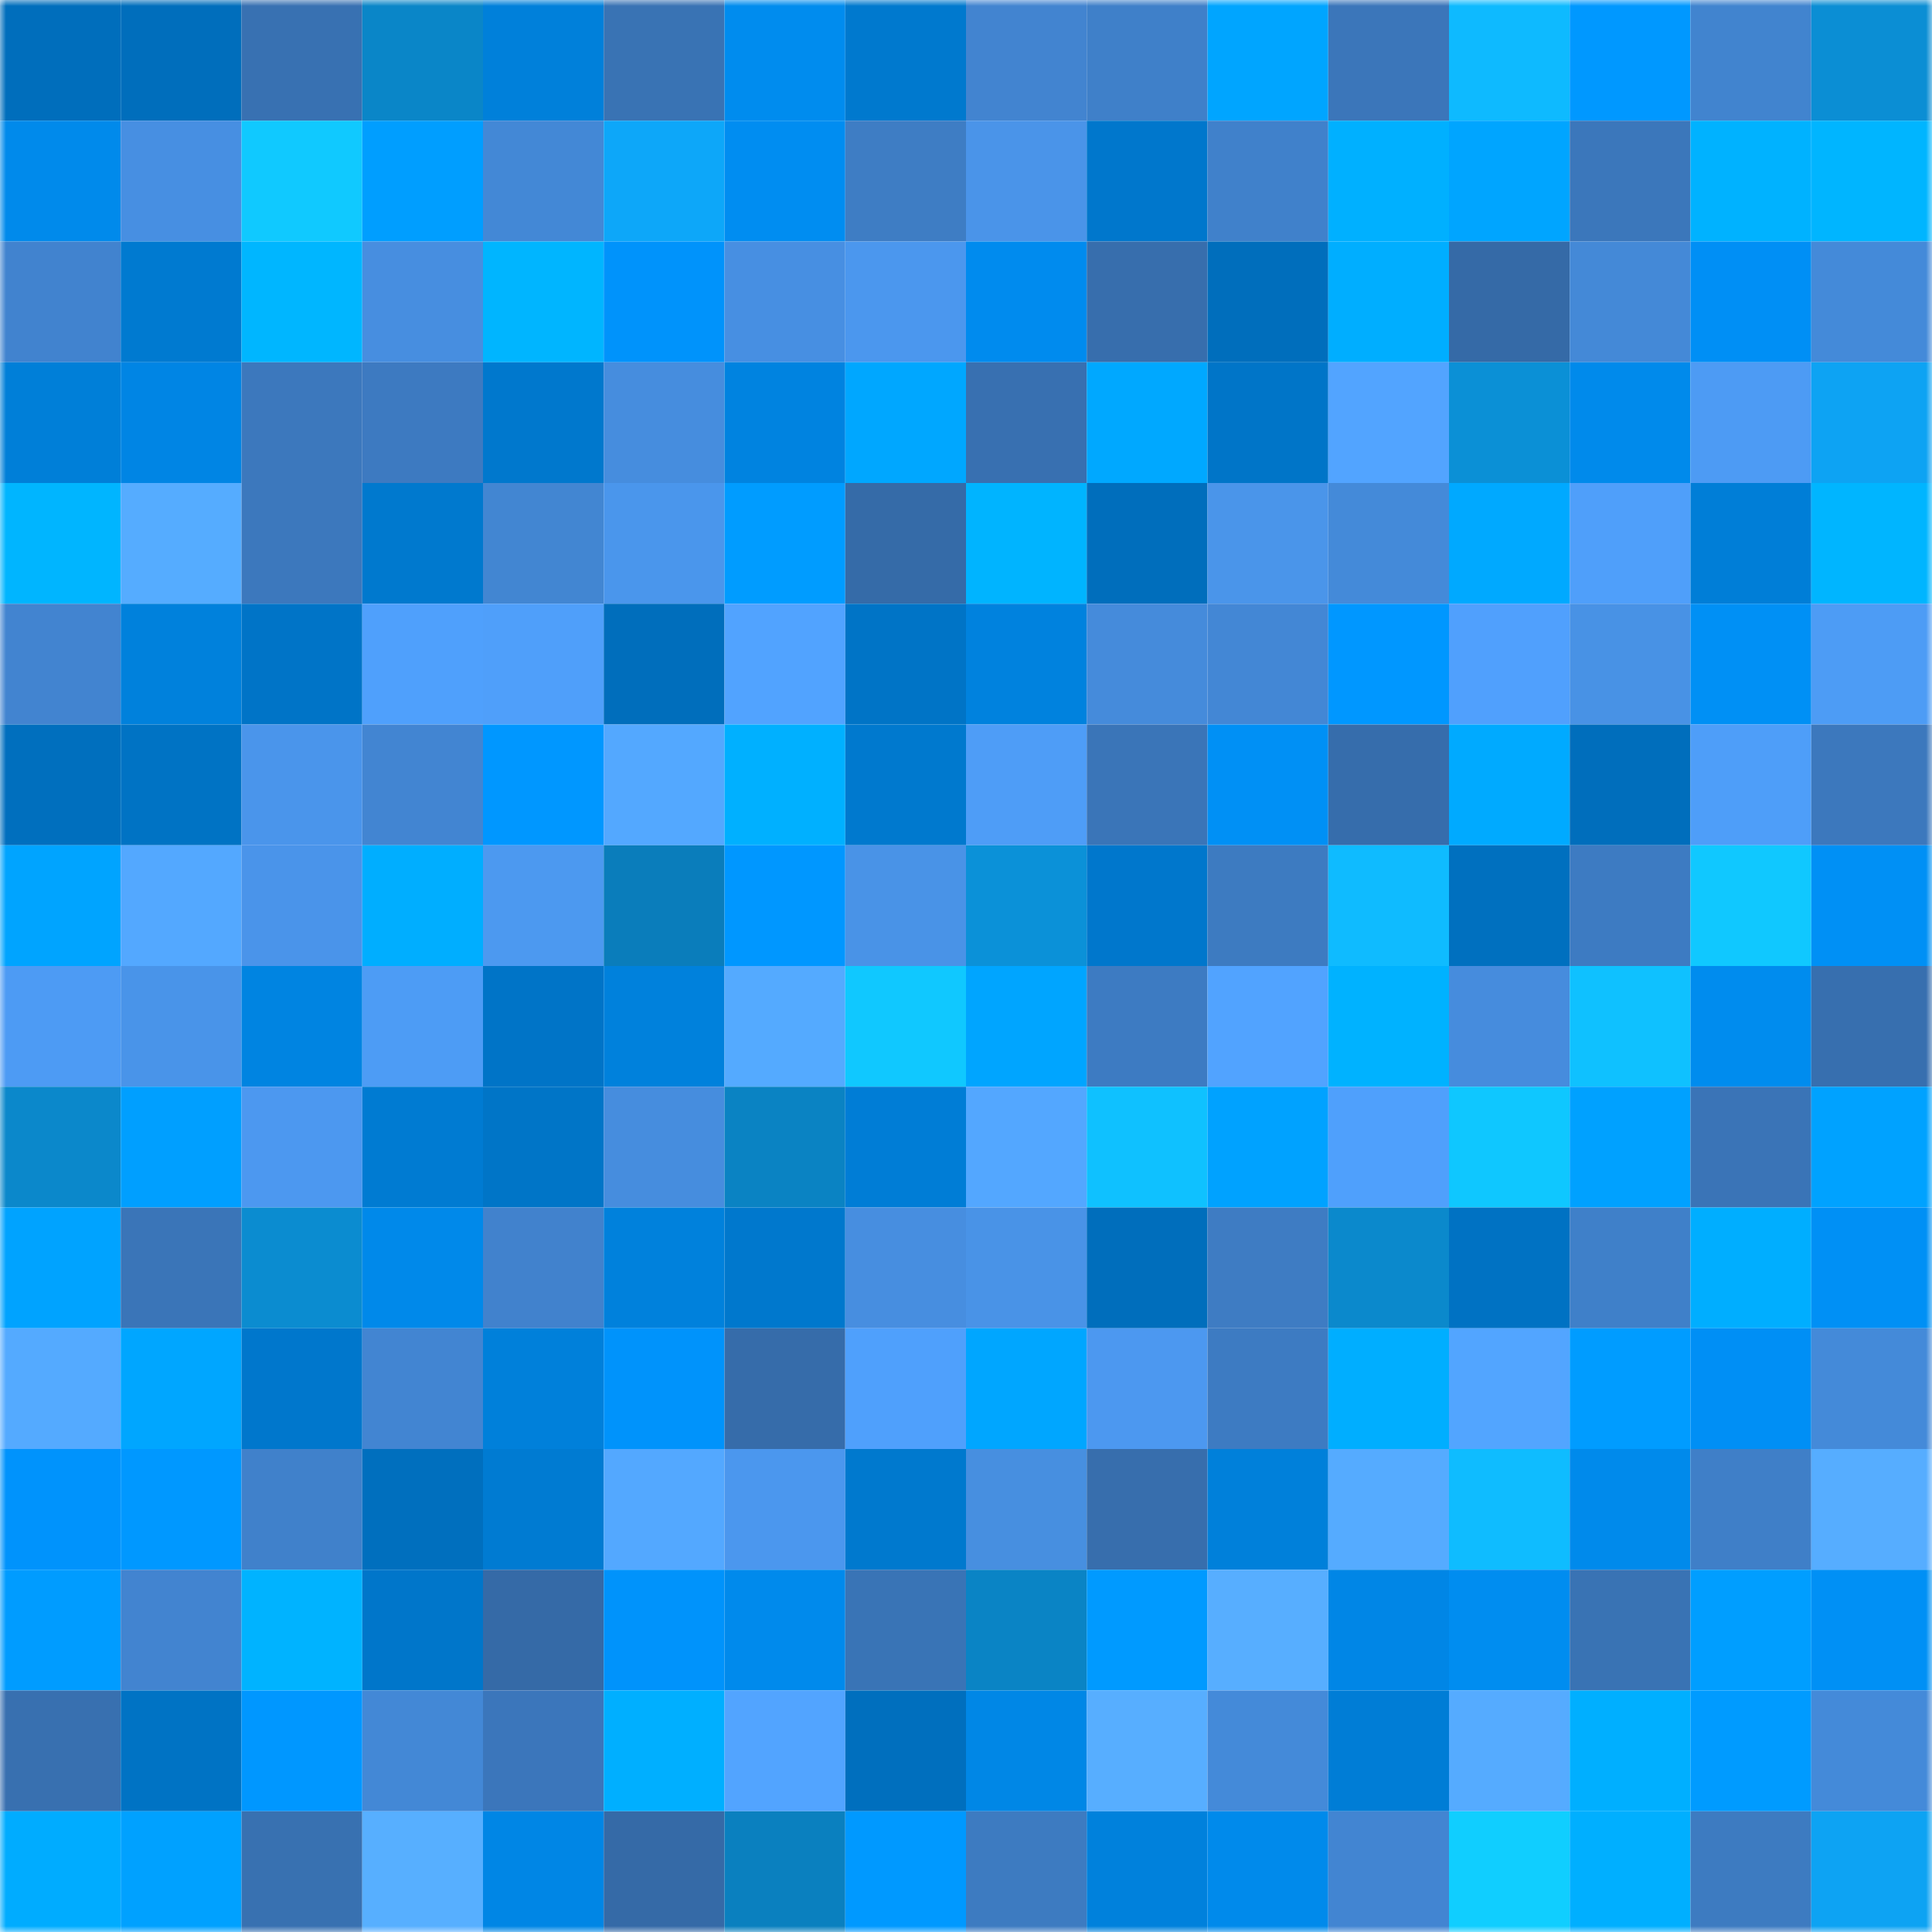 <svg viewBox="0 0 160 160" fill="none" role="img" xmlns="http://www.w3.org/2000/svg" width="240" height="240" name="ens%2C2645.eth"><mask id="1183633394" mask-type="alpha" maskUnits="userSpaceOnUse" x="0" y="0" width="160" height="160"><rect width="160" height="160" fill="#FFFFFF"></rect></mask><g mask="url(#1183633394)"><rect x="0" y="0" width="10" height="10" fill="#006ebc"></rect><rect x="10" y="0" width="10" height="10" fill="#006ebc"></rect><rect x="20" y="0" width="10" height="10" fill="#3871b2"></rect><rect x="30" y="0" width="10" height="10" fill="#0a86c8"></rect><rect x="40" y="0" width="10" height="10" fill="#0080da"></rect><rect x="50" y="0" width="10" height="10" fill="#3973b4"></rect><rect x="60" y="0" width="10" height="10" fill="#008cee"></rect><rect x="70" y="0" width="10" height="10" fill="#0079ce"></rect><rect x="80" y="0" width="10" height="10" fill="#4284d0"></rect><rect x="90" y="0" width="10" height="10" fill="#3f80c9"></rect><rect x="100" y="0" width="10" height="10" fill="#00a5ff"></rect><rect x="110" y="0" width="10" height="10" fill="#3b76ba"></rect><rect x="120" y="0" width="10" height="10" fill="#0ebaff"></rect><rect x="130" y="0" width="10" height="10" fill="#0098ff"></rect><rect x="140" y="0" width="10" height="10" fill="#4184cf"></rect><rect x="150" y="0" width="10" height="10" fill="#0b8ed4"></rect><rect x="0" y="10" width="10" height="10" fill="#008aeb"></rect><rect x="10" y="10" width="10" height="10" fill="#478fe2"></rect><rect x="20" y="10" width="10" height="10" fill="#10c9ff"></rect><rect x="30" y="10" width="10" height="10" fill="#009eff"></rect><rect x="40" y="10" width="10" height="10" fill="#4388d6"></rect><rect x="50" y="10" width="10" height="10" fill="#0da7f9"></rect><rect x="60" y="10" width="10" height="10" fill="#008df1"></rect><rect x="70" y="10" width="10" height="10" fill="#3e7dc4"></rect><rect x="80" y="10" width="10" height="10" fill="#4a94e9"></rect><rect x="90" y="10" width="10" height="10" fill="#0077cc"></rect><rect x="100" y="10" width="10" height="10" fill="#4081cb"></rect><rect x="110" y="10" width="10" height="10" fill="#00b0ff"></rect><rect x="120" y="10" width="10" height="10" fill="#00a5ff"></rect><rect x="130" y="10" width="10" height="10" fill="#3b77bb"></rect><rect x="140" y="10" width="10" height="10" fill="#00b2ff"></rect><rect x="150" y="10" width="10" height="10" fill="#00b5ff"></rect><rect x="0" y="20" width="10" height="10" fill="#4183cf"></rect><rect x="10" y="20" width="10" height="10" fill="#007ad0"></rect><rect x="20" y="20" width="10" height="10" fill="#00b6ff"></rect><rect x="30" y="20" width="10" height="10" fill="#478ee0"></rect><rect x="40" y="20" width="10" height="10" fill="#00b5ff"></rect><rect x="50" y="20" width="10" height="10" fill="#0093fb"></rect><rect x="60" y="20" width="10" height="10" fill="#478fe2"></rect><rect x="70" y="20" width="10" height="10" fill="#4b97ee"></rect><rect x="80" y="20" width="10" height="10" fill="#008bee"></rect><rect x="90" y="20" width="10" height="10" fill="#376ead"></rect><rect x="100" y="20" width="10" height="10" fill="#006ebc"></rect><rect x="110" y="20" width="10" height="10" fill="#00aeff"></rect><rect x="120" y="20" width="10" height="10" fill="#356aa7"></rect><rect x="130" y="20" width="10" height="10" fill="#4489d7"></rect><rect x="140" y="20" width="10" height="10" fill="#008ff5"></rect><rect x="150" y="20" width="10" height="10" fill="#448ad9"></rect><rect x="0" y="30" width="10" height="10" fill="#007fd8"></rect><rect x="10" y="30" width="10" height="10" fill="#0085e4"></rect><rect x="20" y="30" width="10" height="10" fill="#3c78bd"></rect><rect x="30" y="30" width="10" height="10" fill="#3d7ac1"></rect><rect x="40" y="30" width="10" height="10" fill="#0078cd"></rect><rect x="50" y="30" width="10" height="10" fill="#468dde"></rect><rect x="60" y="30" width="10" height="10" fill="#0083e0"></rect><rect x="70" y="30" width="10" height="10" fill="#00a7ff"></rect><rect x="80" y="30" width="10" height="10" fill="#3870b1"></rect><rect x="90" y="30" width="10" height="10" fill="#00a8ff"></rect><rect x="100" y="30" width="10" height="10" fill="#0075c8"></rect><rect x="110" y="30" width="10" height="10" fill="#52a4ff"></rect><rect x="120" y="30" width="10" height="10" fill="#0b90d6"></rect><rect x="130" y="30" width="10" height="10" fill="#008aeb"></rect><rect x="140" y="30" width="10" height="10" fill="#4d9bf4"></rect><rect x="150" y="30" width="10" height="10" fill="#0da3f3"></rect><rect x="0" y="40" width="10" height="10" fill="#00b5ff"></rect><rect x="10" y="40" width="10" height="10" fill="#55acff"></rect><rect x="20" y="40" width="10" height="10" fill="#3c78bd"></rect><rect x="30" y="40" width="10" height="10" fill="#0079ce"></rect><rect x="40" y="40" width="10" height="10" fill="#4286d2"></rect><rect x="50" y="40" width="10" height="10" fill="#4a96ec"></rect><rect x="60" y="40" width="10" height="10" fill="#009cff"></rect><rect x="70" y="40" width="10" height="10" fill="#356ba8"></rect><rect x="80" y="40" width="10" height="10" fill="#00b4ff"></rect><rect x="90" y="40" width="10" height="10" fill="#006ebc"></rect><rect x="100" y="40" width="10" height="10" fill="#4a95ea"></rect><rect x="110" y="40" width="10" height="10" fill="#448ad9"></rect><rect x="120" y="40" width="10" height="10" fill="#00a9ff"></rect><rect x="130" y="40" width="10" height="10" fill="#4f9ffa"></rect><rect x="140" y="40" width="10" height="10" fill="#007ed7"></rect><rect x="150" y="40" width="10" height="10" fill="#00b5ff"></rect><rect x="0" y="50" width="10" height="10" fill="#4284d0"></rect><rect x="10" y="50" width="10" height="10" fill="#0081dc"></rect><rect x="20" y="50" width="10" height="10" fill="#0074c7"></rect><rect x="30" y="50" width="10" height="10" fill="#4fa0fc"></rect><rect x="40" y="50" width="10" height="10" fill="#4f9ffa"></rect><rect x="50" y="50" width="10" height="10" fill="#006ebc"></rect><rect x="60" y="50" width="10" height="10" fill="#51a3ff"></rect><rect x="70" y="50" width="10" height="10" fill="#0074c6"></rect><rect x="80" y="50" width="10" height="10" fill="#0082de"></rect><rect x="90" y="50" width="10" height="10" fill="#458bdb"></rect><rect x="100" y="50" width="10" height="10" fill="#4387d5"></rect><rect x="110" y="50" width="10" height="10" fill="#0097ff"></rect><rect x="120" y="50" width="10" height="10" fill="#50a0fd"></rect><rect x="130" y="50" width="10" height="10" fill="#4892e5"></rect><rect x="140" y="50" width="10" height="10" fill="#0090f5"></rect><rect x="150" y="50" width="10" height="10" fill="#4d9cf5"></rect><rect x="0" y="60" width="10" height="10" fill="#006fbe"></rect><rect x="10" y="60" width="10" height="10" fill="#0073c4"></rect><rect x="20" y="60" width="10" height="10" fill="#4a95eb"></rect><rect x="30" y="60" width="10" height="10" fill="#4285d2"></rect><rect x="40" y="60" width="10" height="10" fill="#0097ff"></rect><rect x="50" y="60" width="10" height="10" fill="#53a8ff"></rect><rect x="60" y="60" width="10" height="10" fill="#00b0ff"></rect><rect x="70" y="60" width="10" height="10" fill="#0079ce"></rect><rect x="80" y="60" width="10" height="10" fill="#4e9df7"></rect><rect x="90" y="60" width="10" height="10" fill="#3a75b8"></rect><rect x="100" y="60" width="10" height="10" fill="#0090f5"></rect><rect x="110" y="60" width="10" height="10" fill="#366dac"></rect><rect x="120" y="60" width="10" height="10" fill="#00aaff"></rect><rect x="130" y="60" width="10" height="10" fill="#006ebc"></rect><rect x="140" y="60" width="10" height="10" fill="#4e9ef9"></rect><rect x="150" y="60" width="10" height="10" fill="#3c78bd"></rect><rect x="0" y="70" width="10" height="10" fill="#00a4ff"></rect><rect x="10" y="70" width="10" height="10" fill="#53a8ff"></rect><rect x="20" y="70" width="10" height="10" fill="#4a94ea"></rect><rect x="30" y="70" width="10" height="10" fill="#00aeff"></rect><rect x="40" y="70" width="10" height="10" fill="#4c99f0"></rect><rect x="50" y="70" width="10" height="10" fill="#0a7dbb"></rect><rect x="60" y="70" width="10" height="10" fill="#0097ff"></rect><rect x="70" y="70" width="10" height="10" fill="#4993e7"></rect><rect x="80" y="70" width="10" height="10" fill="#0b91d8"></rect><rect x="90" y="70" width="10" height="10" fill="#0077cc"></rect><rect x="100" y="70" width="10" height="10" fill="#3d7bc1"></rect><rect x="110" y="70" width="10" height="10" fill="#0fbbff"></rect><rect x="120" y="70" width="10" height="10" fill="#0070bf"></rect><rect x="130" y="70" width="10" height="10" fill="#3d7bc2"></rect><rect x="140" y="70" width="10" height="10" fill="#10c8ff"></rect><rect x="150" y="70" width="10" height="10" fill="#0090f5"></rect><rect x="0" y="80" width="10" height="10" fill="#4d9bf4"></rect><rect x="10" y="80" width="10" height="10" fill="#4994e9"></rect><rect x="20" y="80" width="10" height="10" fill="#0084e1"></rect><rect x="30" y="80" width="10" height="10" fill="#4d9cf5"></rect><rect x="40" y="80" width="10" height="10" fill="#0074c7"></rect><rect x="50" y="80" width="10" height="10" fill="#0081dc"></rect><rect x="60" y="80" width="10" height="10" fill="#54aaff"></rect><rect x="70" y="80" width="10" height="10" fill="#10c8ff"></rect><rect x="80" y="80" width="10" height="10" fill="#00a5ff"></rect><rect x="90" y="80" width="10" height="10" fill="#3d7bc2"></rect><rect x="100" y="80" width="10" height="10" fill="#51a3ff"></rect><rect x="110" y="80" width="10" height="10" fill="#00b2ff"></rect><rect x="120" y="80" width="10" height="10" fill="#468cdd"></rect><rect x="130" y="80" width="10" height="10" fill="#0fc1ff"></rect><rect x="140" y="80" width="10" height="10" fill="#008cee"></rect><rect x="150" y="80" width="10" height="10" fill="#376faf"></rect><rect x="0" y="90" width="10" height="10" fill="#0b88cb"></rect><rect x="10" y="90" width="10" height="10" fill="#009fff"></rect><rect x="20" y="90" width="10" height="10" fill="#4c98f0"></rect><rect x="30" y="90" width="10" height="10" fill="#007bd2"></rect><rect x="40" y="90" width="10" height="10" fill="#0075c7"></rect><rect x="50" y="90" width="10" height="10" fill="#468dde"></rect><rect x="60" y="90" width="10" height="10" fill="#0a83c3"></rect><rect x="70" y="90" width="10" height="10" fill="#007dd6"></rect><rect x="80" y="90" width="10" height="10" fill="#53a7ff"></rect><rect x="90" y="90" width="10" height="10" fill="#0fc1ff"></rect><rect x="100" y="90" width="10" height="10" fill="#00a2ff"></rect><rect x="110" y="90" width="10" height="10" fill="#4fa0fc"></rect><rect x="120" y="90" width="10" height="10" fill="#0fc7ff"></rect><rect x="130" y="90" width="10" height="10" fill="#00a1ff"></rect><rect x="140" y="90" width="10" height="10" fill="#3a74b7"></rect><rect x="150" y="90" width="10" height="10" fill="#00a2ff"></rect><rect x="0" y="100" width="10" height="10" fill="#00a3ff"></rect><rect x="10" y="100" width="10" height="10" fill="#3a75b8"></rect><rect x="20" y="100" width="10" height="10" fill="#0b8cd0"></rect><rect x="30" y="100" width="10" height="10" fill="#0089ea"></rect><rect x="40" y="100" width="10" height="10" fill="#4182cd"></rect><rect x="50" y="100" width="10" height="10" fill="#0081dc"></rect><rect x="60" y="100" width="10" height="10" fill="#0078cd"></rect><rect x="70" y="100" width="10" height="10" fill="#478ee0"></rect><rect x="80" y="100" width="10" height="10" fill="#4993e7"></rect><rect x="90" y="100" width="10" height="10" fill="#006ebc"></rect><rect x="100" y="100" width="10" height="10" fill="#3e7cc3"></rect><rect x="110" y="100" width="10" height="10" fill="#0b89cc"></rect><rect x="120" y="100" width="10" height="10" fill="#0072c3"></rect><rect x="130" y="100" width="10" height="10" fill="#3f80c9"></rect><rect x="140" y="100" width="10" height="10" fill="#00aeff"></rect><rect x="150" y="100" width="10" height="10" fill="#0090f5"></rect><rect x="0" y="110" width="10" height="10" fill="#54aaff"></rect><rect x="10" y="110" width="10" height="10" fill="#00a6ff"></rect><rect x="20" y="110" width="10" height="10" fill="#0077cc"></rect><rect x="30" y="110" width="10" height="10" fill="#4285d2"></rect><rect x="40" y="110" width="10" height="10" fill="#0080da"></rect><rect x="50" y="110" width="10" height="10" fill="#0093fb"></rect><rect x="60" y="110" width="10" height="10" fill="#366caa"></rect><rect x="70" y="110" width="10" height="10" fill="#4fa0fc"></rect><rect x="80" y="110" width="10" height="10" fill="#00a6ff"></rect><rect x="90" y="110" width="10" height="10" fill="#4c98f0"></rect><rect x="100" y="110" width="10" height="10" fill="#3d7bc2"></rect><rect x="110" y="110" width="10" height="10" fill="#00aeff"></rect><rect x="120" y="110" width="10" height="10" fill="#52a5ff"></rect><rect x="130" y="110" width="10" height="10" fill="#009cff"></rect><rect x="140" y="110" width="10" height="10" fill="#008ff5"></rect><rect x="150" y="110" width="10" height="10" fill="#448ad9"></rect><rect x="0" y="120" width="10" height="10" fill="#0093fc"></rect><rect x="10" y="120" width="10" height="10" fill="#0098ff"></rect><rect x="20" y="120" width="10" height="10" fill="#4081cb"></rect><rect x="30" y="120" width="10" height="10" fill="#006fbe"></rect><rect x="40" y="120" width="10" height="10" fill="#007bd2"></rect><rect x="50" y="120" width="10" height="10" fill="#53a8ff"></rect><rect x="60" y="120" width="10" height="10" fill="#4b97ee"></rect><rect x="70" y="120" width="10" height="10" fill="#0079ce"></rect><rect x="80" y="120" width="10" height="10" fill="#478fe0"></rect><rect x="90" y="120" width="10" height="10" fill="#376ead"></rect><rect x="100" y="120" width="10" height="10" fill="#0080da"></rect><rect x="110" y="120" width="10" height="10" fill="#55abff"></rect><rect x="120" y="120" width="10" height="10" fill="#0fbcff"></rect><rect x="130" y="120" width="10" height="10" fill="#008aeb"></rect><rect x="140" y="120" width="10" height="10" fill="#3f7fc8"></rect><rect x="150" y="120" width="10" height="10" fill="#56adff"></rect><rect x="0" y="130" width="10" height="10" fill="#009cff"></rect><rect x="10" y="130" width="10" height="10" fill="#4284d0"></rect><rect x="20" y="130" width="10" height="10" fill="#00b3ff"></rect><rect x="30" y="130" width="10" height="10" fill="#0076ca"></rect><rect x="40" y="130" width="10" height="10" fill="#356aa7"></rect><rect x="50" y="130" width="10" height="10" fill="#0093fb"></rect><rect x="60" y="130" width="10" height="10" fill="#008aec"></rect><rect x="70" y="130" width="10" height="10" fill="#3974b6"></rect><rect x="80" y="130" width="10" height="10" fill="#0a84c5"></rect><rect x="90" y="130" width="10" height="10" fill="#009aff"></rect><rect x="100" y="130" width="10" height="10" fill="#57aeff"></rect><rect x="110" y="130" width="10" height="10" fill="#0086e6"></rect><rect x="120" y="130" width="10" height="10" fill="#008df0"></rect><rect x="130" y="130" width="10" height="10" fill="#3973b4"></rect><rect x="140" y="130" width="10" height="10" fill="#009eff"></rect><rect x="150" y="130" width="10" height="10" fill="#0090f5"></rect><rect x="0" y="140" width="10" height="10" fill="#3870b0"></rect><rect x="10" y="140" width="10" height="10" fill="#0073c4"></rect><rect x="20" y="140" width="10" height="10" fill="#0097ff"></rect><rect x="30" y="140" width="10" height="10" fill="#4388d6"></rect><rect x="40" y="140" width="10" height="10" fill="#3b76bb"></rect><rect x="50" y="140" width="10" height="10" fill="#00afff"></rect><rect x="60" y="140" width="10" height="10" fill="#52a4ff"></rect><rect x="70" y="140" width="10" height="10" fill="#006fbe"></rect><rect x="80" y="140" width="10" height="10" fill="#0087e6"></rect><rect x="90" y="140" width="10" height="10" fill="#57aeff"></rect><rect x="100" y="140" width="10" height="10" fill="#448ad9"></rect><rect x="110" y="140" width="10" height="10" fill="#007dd6"></rect><rect x="120" y="140" width="10" height="10" fill="#55abff"></rect><rect x="130" y="140" width="10" height="10" fill="#00afff"></rect><rect x="140" y="140" width="10" height="10" fill="#009bff"></rect><rect x="150" y="140" width="10" height="10" fill="#448ad9"></rect><rect x="0" y="150" width="10" height="10" fill="#00acff"></rect><rect x="10" y="150" width="10" height="10" fill="#00a1ff"></rect><rect x="20" y="150" width="10" height="10" fill="#3871b1"></rect><rect x="30" y="150" width="10" height="10" fill="#57afff"></rect><rect x="40" y="150" width="10" height="10" fill="#0086e5"></rect><rect x="50" y="150" width="10" height="10" fill="#356aa7"></rect><rect x="60" y="150" width="10" height="10" fill="#0a80bf"></rect><rect x="70" y="150" width="10" height="10" fill="#0099ff"></rect><rect x="80" y="150" width="10" height="10" fill="#3d7bc1"></rect><rect x="90" y="150" width="10" height="10" fill="#0081dc"></rect><rect x="100" y="150" width="10" height="10" fill="#008aeb"></rect><rect x="110" y="150" width="10" height="10" fill="#4285d2"></rect><rect x="120" y="150" width="10" height="10" fill="#10ceff"></rect><rect x="130" y="150" width="10" height="10" fill="#00afff"></rect><rect x="140" y="150" width="10" height="10" fill="#3d7bc1"></rect><rect x="150" y="150" width="10" height="10" fill="#0da3f3"></rect></g></svg>